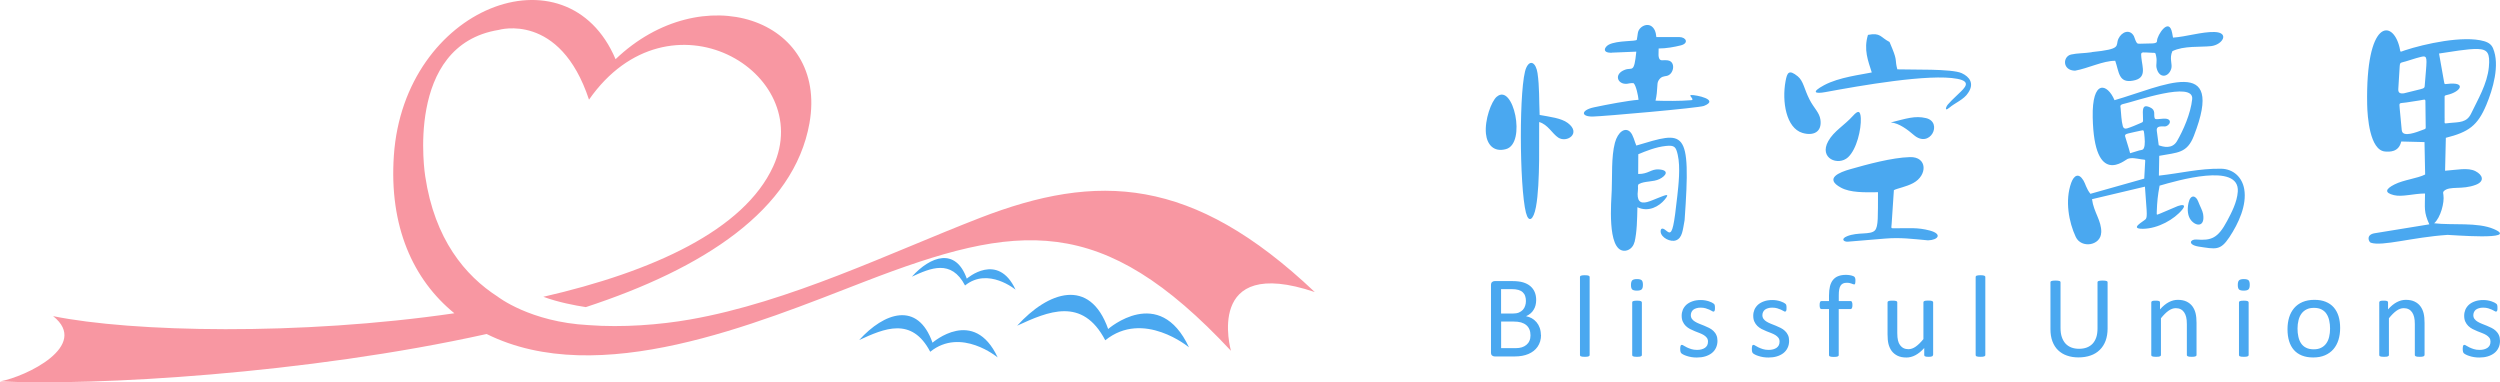 <?xml version="1.0" encoding="UTF-8"?>
<svg xmlns="http://www.w3.org/2000/svg" id="b" viewBox="0 0 426.48 65.21">
  <g id="c">
    <g id="d">
      <path d="M356.84,8.91c-1.25.19-2.49.15-3.53.39-1.45.34-1.51,2.71.67,2.76,2.27-.41,4.78-1.7,6.86-1.69.66,1.87.55,3.84,3.01,3.39,2.43-.41,1.62-2.21,1.45-3.92-.09-.88-.09-.94.81-.89.31.02.63.04.94.05.69.04.63-.1.78.64.18.87-.07,1.33.06,1.94.43,1.87,2.03,1.64,2.5.17.26-.79-.37-1.78.2-3.02,1.95-.96,4.77-.66,6.59-.86,1.98-.22,3.23-2.34.57-2.41-2.12-.05-4.83.81-7.05.96l-.15-.8c-.53-2.81-2.58.41-2.58,1.35,0,.6-.97.4-2.92.49-.5.02-.53-.09-.76-.59-.14-.31-.17-.52-.26-.7-.68-1.26-2.08-.78-2.65.45-.56,1.23.73,1.74-4.56,2.27h0ZM417.03,20.2v-3.57c0-.26-.05-.34.41-.43,2.37-.52,3.43-2.3,0-1.88-.5.06-.4.04-.5-.35l-.86-4.84c1.9-.26,4.92-.84,6.65-.77,1.65.07,2.07.73,1.85,3.09-.27,2.88-1.92,5.6-3.02,7.91-.75,1.57-1.98,1.46-3.7,1.62-1,.09-.82.27-.82-.79h0ZM409.72,22.23l-.35-3.71c-.11-1.14-.11-.85,1.13-1.04l2.27-.35c1.1-.17.98-.37.99.69l.04,3.46c0,.77.13.64-.6.91-.83.31-3.35,1.34-3.47.05h0ZM409.13,15.18l.24-3.88c.05-.75.21-.57,1.04-.83,1.11-.36,2.69-.85,3.06-.84.7.03.49.83.18,4.84-.03.46,0,.57-.77.76l-2.79.69c-.71.09-1-.11-.96-.75h0ZM409.33,8.04c-1.18-4.81-5.79-4.77-5.51,9.79.04,2.04.43,7.82,3.07,8.02.72.05,2.32.15,2.74-1.71l3.97.1.11,5.53c-1.35.68-3.67.9-5.24,1.7-1.55.79-1.73,1.41-.09,1.82,1.41.35,3.34-.27,5.31-.28-.01,2.55-.24,3.1.73,5.26l-9.33,1.52c-1.53.25-1.01,1.5-.64,1.62,1.97.65,7.03-.93,13.09-1.34.33-.02,12.48,1.01,7.9-.99-2.77-1.21-7.12-.62-10.19-.99,1.1-.98,1.77-3.54,1.58-4.81-.05-.3-.12-.5.08-.69,1.01-.94,3.08-.15,5.46-1.07,1.52-.59,1.19-1.67-.08-2.32-1.29-.66-3.2-.21-5.18-.07l.13-5.62c3.9-.98,5.42-2.08,6.9-5.6,1.12-2.67,2.36-6.82,1.15-9.67-.24-.57-.67-.96-1.51-1.21-3.54-1.03-10.22.47-13.51,1.55-.99.33-.7.43-.94-.54h0ZM310.55,20.41c-.17-1.22-1.11-1.96-1.85-3.41-.93-1.8-1.03-3.17-2.02-3.98-1.53-1.24-1.81-.62-2.08.83-.64,3.47.1,7.98,2.87,8.82,1.85.56,3.38-.13,3.08-2.26h0ZM328.9,41c1.75-.05,2.49-1.08.32-1.67-2.13-.57-3.53-.37-5.93-.39-.8,0-.64.07-.59-.76l.38-5.74c.56-.31,2.05-.55,3.28-1.2,2.49-1.32,2.45-4.53-.54-4.44-3.11.09-7.28,1.24-10.2,2.07-1.8.51-4.5,1.57-1.55,3.15,1.6.86,3.99.8,6.3.77-.02,4.07.08,5.85-.52,6.51-.75.82-2.91.24-4.76,1-1.1.45-.59.96.11.93l6.38-.53c2.65-.22,4.68.06,7.32.3h0ZM328.57,20.15c-1.9-.46-3.39.09-6.02.74,1.4.09,2.95,1.29,3.88,2.1,2.82,2.49,5.08-2.13,2.14-2.84h0ZM315.26,26.83c1.49-1.38,2.27-4.8,2.18-6.68-.07-1.31-.48-1.34-1.32-.41-1.49,1.66-3.27,2.61-4.23,4.33-1.65,2.96,1.71,4.29,3.37,2.76h0ZM332.54,18.38c.89-.79,2.52-1.41,3.21-2.54,1.09-1.59.25-2.74-1.1-3.36-1.71-.78-8.58-.56-10.98-.65-.45-1.67.03-1.36-.86-3.54l-.47-1.13c-1.58-.8-1.49-1.64-3.68-1.21-.77,2.51.03,4.45.65,6.41-1.73.37-5.58.8-8.13,2.17-2.3,1.24-1.51,1.5.22,1.18,5.9-1.09,17.77-3.19,22.53-2.26,2.39.47,1.32,1.48.17,2.56-.94.89-1.51,1.45-1.82,1.83-.39.49-.54,1.24.25.53h0ZM255.33,16.5c-.92.8-2.08,3.94-1.84,6.31.19,1.83,1.31,3.2,3.41,2.63,3.55-.96,1.25-11.39-1.57-8.93h0ZM278.84,41.32c.42-1.79.44-3.89.49-5.97,1.91.91,3.72-.17,4.64-1.28.99-1.18.2-.82-1.07-.32-1.34.52-2.66,1.23-3.27.48-.23-.29-.33-.92-.22-1.7.09-.63-.12-.96.19-1.14.98-.54,2.42-.31,3.51-.85,1.11-.55,1.72-1.51-.11-1.64-1.35-.1-1.79.81-3.54.78l.02-3.37c1.25-.52,2.97-1.23,4.7-1.41,1.49-.16,1.72.15,2.03,1.51.49,2.1.12,5.24-.07,6.98-.56,5.11-.83,6.32-1.39,6.26-.22-.03-.49-.31-.75-.49-.58-.4-.74.02-.71.37.09,1.03,1.69,1.82,2.62,1.47,1.09-.41,1.15-1.73,1.47-3.45,1.13-15.88.02-15.18-8.24-12.72-.31-.71-.52-1.81-1.05-2.33-.86-.85-2.09-.02-2.6,1.86-.64,2.41-.44,5.85-.54,8.07-.06,1.79-.85,10.2,2.08,10.35.76.04,1.57-.52,1.79-1.47h0ZM274.97,8.98l4.17-.17c-.38,3.8-.68,2.62-1.94,3.09-1.98.74-1.26,2.56.37,2.39.24-.02.53-.14,1.09-.11.43.32.81,2.19.86,2.84-1.87.15-5.31.8-7.57,1.28-2.29.48-2.31,1.63-.2,1.58,1.84-.04,18.07-1.47,18.92-1.81,2.76-1.08-1.41-1.9-2.16-1.86-.57.03.7.82-.01.88-1.87.16-4.4.14-6.08.08.43-1.9.17-2.84.49-3.4.45-.78.97-.72,1.45-.83,1.13-.26,1.52-2.2.37-2.59-.4-.14-.99-.05-1.25-.07-.81-.04-.48-1.56-.53-2.01,1.29,0,2.65-.25,3.78-.53,1.39-.35.96-1.39-.24-1.42h-3.93c-.06-.57-.14-.86-.23-1.07-.76-1.74-2.61-.88-2.89.22-.09.34-.09.75-.21,1.3-.08.34-3.33.08-4.79.85-.74.39-1.2,1.44.53,1.37h0ZM260.33,36.33c.44,1.71,1.26,1.27,1.69-1.02.77-4.11.49-12.32.55-14.49,1.47.4,2.24,1.99,3.25,2.65,1.48.97,3.99-.73,1.63-2.49-1.13-.84-3.03-1.04-4.8-1.37-.11-2.58-.02-4.81-.36-7.13-.27-1.8-1.26-2.38-1.92-.93-1.26,2.73-1.19,20.3-.05,24.77h0ZM374.97,34.32c-.35-.94-1.28-1.27-1.63.3-.26,1.18-.12,2.27.43,2.95.89,1.1,2.43,1.16,2.06-1.07-.09-.57-.52-1.29-.86-2.19h0ZM363.04,22.77c.72-.16,1.47-.35,2.19-.49.41-.08.49-.16.56.55.08.82.2,1.86-.07,2.46-.14.31-.39.29-.8.38-.51.16-1.03.31-1.54.47-.23-.94-.54-1.8-.8-2.71-.07-.24-.21-.51.45-.65h0ZM362.37,17.7c1.81-.39,11.93-3.97,11.6-.79-.26,2.49-1.54,5.35-2.59,7.16-.81,1.39-2.32,1-3.12.71-.1-.73-.22-1.69-.33-2.48-.12-.86.75-.73,1.35-.73.85,0,1.55-1.42-.21-1.33-.81.04-1.36.21-1.48-.04-.27-.56.28-1.41-.82-1.89-.81-.35-1.2-.27-1.22.8,0,.35.03.75.03,1.1.01.61.07.58-.45.8-.75.32-1.48.65-2.26.89-.37.12-.63-.01-.73-.36-.27-1-.27-2.04-.38-3.07-.04-.39-.19-.6.6-.77h0ZM358.46,39.64c.05-2.03-1.28-3.39-1.58-5.66,3.01-.71,6.02-1.43,9.03-2.14.24,3.72.49,5.15.13,5.54-.4.42-2.89,1.68-.45,1.65,2.54-.03,5.33-1.6,6.7-3.29.73-.91-.08-.84-.77-.59-.97.41-1.95.83-2.92,1.24-.74.27-.69.42-.67-.33.06-1.66.16-2.69.48-4.39,2.82-.81,13.69-4.04,13.34,1.02-.13,1.84-1.09,3.62-1.82,5-1.57,2.96-2.69,3.37-5.24,3.17-1.05-.08-1.56.87.35,1.2,2.94.44,3.72.74,5.27-1.59,1.59-2.39,3-5.49,2.54-8.2-.34-2.01-1.84-3.46-3.96-3.49-3.73-.05-6.87.77-10.6,1.18.02-1.13.04-2.25.06-3.38,3.12-.58,4.74-.41,5.9-3.39,5.51-14.1-5.43-8.43-13.53-6.1-1.22-2.9-3.86-3.63-3.72,2.94.25,12.02,5.52,7.22,5.96,7.07.72-.25,1.41-.07,2.31.07.8.13.7-.08.66.73-.05.86-.09,1.71-.14,2.57-3.06.86-6.12,1.73-9.18,2.59-.71-.87-.84-1.71-1.2-2.29-.83-1.37-1.63-.82-2.08.42-1.09,3.02-.4,6.73.78,9.23.95,2.02,4.29,1.49,4.34-.79h0Z" style="fill:#4aa8f0; fill-rule:evenodd;"></path>
      <path d="M262.89,57.11c0,.4-.05.78-.15,1.12-.11.34-.25.65-.44.92-.19.27-.41.51-.68.72-.26.2-.56.38-.89.52-.33.14-.69.24-1.06.31-.38.07-.81.11-1.3.11h-3.38c-.15,0-.3-.05-.44-.15-.14-.1-.2-.28-.2-.54v-11.48c0-.26.07-.44.2-.54.14-.1.28-.15.44-.15h2.94c.77,0,1.41.07,1.9.22.49.15.9.36,1.23.64.33.28.58.62.75,1.02.17.4.25.86.25,1.37,0,.31-.04.6-.11.88-.07.28-.18.54-.33.77-.14.24-.32.45-.54.63-.22.19-.47.34-.75.46.35.07.69.19.99.36.3.18.57.4.8.67.23.27.41.59.54.95.13.37.2.77.2,1.2h0ZM426.48,58.11c0,.46-.08.87-.26,1.23-.17.36-.41.66-.72.9-.31.24-.69.43-1.12.56-.43.13-.91.19-1.43.19-.32,0-.62-.02-.91-.07-.29-.05-.55-.11-.78-.19-.23-.07-.42-.15-.58-.23-.16-.08-.28-.16-.35-.22-.07-.06-.13-.16-.16-.28-.03-.12-.05-.28-.05-.49,0-.13,0-.23.02-.32.01-.09.03-.16.05-.21.02-.05.05-.09.09-.12.04-.02.08-.03.13-.03.07,0,.18.04.32.14.14.09.32.19.53.29.21.1.46.2.74.29.29.09.61.14.99.14.28,0,.53-.03.76-.09.23-.06.42-.15.59-.26.17-.12.29-.26.39-.44.09-.18.13-.39.13-.64s-.06-.47-.19-.63c-.13-.17-.3-.33-.51-.46-.22-.13-.45-.25-.72-.35-.27-.1-.54-.21-.82-.32-.28-.12-.56-.24-.83-.38-.27-.14-.51-.32-.72-.52-.21-.21-.38-.45-.51-.74-.13-.28-.19-.62-.19-1.02,0-.35.07-.69.2-1.01.14-.32.34-.6.61-.85.28-.24.62-.44,1.03-.58.41-.15.89-.22,1.44-.22.24,0,.48.02.72.06.24.04.45.1.65.16.19.06.36.13.49.2.14.07.24.14.31.19.07.05.12.1.14.14.02.04.04.09.05.14.01.05.02.11.03.18.01.07.01.16.01.27,0,.11,0,.21-.01.29,0,.08-.03.15-.05.2-.02.05-.05.09-.09.12-.03.02-.07.03-.11.03-.06,0-.15-.04-.26-.11-.11-.07-.26-.15-.44-.23-.18-.08-.39-.16-.63-.23-.24-.07-.52-.11-.84-.11-.28,0-.53.03-.74.1-.21.06-.39.15-.53.26-.14.12-.24.25-.31.41-.07.16-.11.33-.11.51,0,.26.07.47.2.65.13.18.3.33.52.46.21.13.46.25.73.36.27.11.55.21.83.33.28.12.56.24.84.38.28.14.52.31.73.51.21.2.39.44.51.72.13.28.19.61.19.99h0ZM260.31,51.35c0-.31-.04-.59-.13-.85-.08-.25-.22-.46-.41-.64-.19-.18-.43-.31-.73-.4-.3-.09-.7-.14-1.19-.14h-1.78v4.17h1.96c.45,0,.8-.06,1.08-.17.27-.12.5-.28.68-.47.18-.2.31-.43.39-.69.09-.26.13-.53.13-.81h0ZM261.09,57.21c0-.38-.06-.72-.18-1.01-.12-.29-.3-.54-.54-.74-.24-.2-.53-.35-.89-.46-.35-.1-.81-.15-1.34-.15h-2.06v4.54h2.5c.39,0,.74-.05,1.03-.14.29-.09.55-.23.77-.41.22-.18.4-.41.52-.68.13-.27.19-.59.19-.95h0ZM271.18,60.55c0,.05-.01.1-.04.14-.03.03-.07.07-.13.1-.06.02-.14.04-.25.06-.11.01-.24.02-.41.02s-.3,0-.4-.02c-.11-.01-.19-.03-.26-.06-.06-.03-.11-.06-.13-.1-.02-.04-.03-.08-.03-.14v-13.28c0-.05.01-.1.03-.14.02-.04.07-.07.13-.1.06-.02.15-.04.26-.06.11-.01.24-.02.4-.02s.3,0,.41.02c.11.01.19.03.25.06.06.03.1.06.13.1.03.04.04.08.04.14v13.28h0ZM280.09,60.55c0,.05-.01.1-.04.14-.03.03-.07.07-.13.1-.06.02-.14.04-.25.06-.11.01-.24.02-.41.02s-.3,0-.4-.02c-.11-.01-.19-.03-.26-.06-.06-.03-.11-.06-.13-.1-.02-.04-.03-.08-.03-.14v-8.95s.01-.09.03-.13c.02-.04.07-.07.13-.1.06-.02.15-.04.26-.06.11-.01.24-.02.4-.02s.3,0,.41.02c.11.01.19.03.25.06.06.03.1.06.13.1.03.04.04.08.04.13v8.95h0ZM280.27,48.58c0,.39-.07.65-.22.79-.15.14-.42.21-.81.21s-.65-.07-.8-.2c-.14-.14-.21-.39-.21-.77s.08-.65.22-.79c.15-.14.42-.21.81-.21s.65.07.8.2c.14.14.21.39.21.77h0ZM292.99,58.11c0,.46-.09.87-.26,1.23-.17.36-.41.66-.72.9-.31.24-.69.43-1.12.56-.43.13-.91.19-1.43.19-.32,0-.62-.02-.91-.07-.29-.05-.55-.11-.78-.19-.23-.07-.42-.15-.58-.23-.16-.08-.28-.16-.35-.22-.07-.06-.13-.16-.16-.28-.03-.12-.05-.28-.05-.49,0-.13,0-.23.02-.32.01-.09.03-.16.05-.21.02-.05.05-.09.09-.12.04-.02.08-.03.13-.03.07,0,.18.04.32.14.14.09.32.19.53.29.21.1.46.2.74.29.29.09.61.14.99.14.28,0,.53-.03.76-.09.23-.06.42-.15.59-.26.17-.12.29-.26.39-.44.09-.18.13-.39.13-.64s-.07-.47-.19-.63c-.13-.17-.3-.33-.51-.46-.22-.13-.45-.25-.72-.35-.27-.1-.54-.21-.82-.32-.28-.12-.56-.24-.83-.38-.27-.14-.51-.32-.72-.52-.21-.21-.38-.45-.51-.74-.13-.28-.19-.62-.19-1.02,0-.35.07-.69.2-1.01.14-.32.34-.6.61-.85.28-.24.62-.44,1.03-.58.41-.15.89-.22,1.44-.22.24,0,.48.02.72.06.24.04.45.1.65.16.19.06.36.13.49.2.14.07.24.14.31.19.07.05.12.1.14.14.02.04.04.09.05.14.01.05.02.11.03.18.01.07.01.16.01.27,0,.11,0,.21-.01.29-.01.08-.03.15-.05.2-.02.05-.05.09-.09.12-.03.02-.07.03-.11.03-.06,0-.15-.04-.26-.11-.11-.07-.26-.15-.44-.23-.18-.08-.39-.16-.63-.23-.24-.07-.52-.11-.84-.11-.28,0-.53.03-.74.1-.21.06-.39.15-.53.26-.14.12-.24.25-.31.41-.07.16-.11.33-.11.51,0,.26.07.47.2.65.13.18.3.33.52.46.21.13.46.25.73.36.27.11.55.21.83.33.28.12.56.24.84.38.28.14.52.31.73.51.21.2.39.44.51.72.13.28.19.61.19.99h0ZM305.21,58.11c0,.46-.08.87-.26,1.23-.17.36-.41.66-.72.9-.31.24-.69.43-1.12.56-.43.13-.91.19-1.43.19-.32,0-.62-.02-.91-.07-.29-.05-.55-.11-.78-.19-.23-.07-.42-.15-.58-.23-.16-.08-.28-.16-.35-.22-.08-.06-.13-.16-.16-.28-.03-.12-.05-.28-.05-.49,0-.13,0-.23.02-.32.01-.09.03-.16.05-.21.02-.05.05-.09.08-.12.04-.02.08-.03.13-.03.07,0,.18.04.32.14.14.09.32.19.53.29.21.1.46.2.74.29.29.09.61.14.99.14.28,0,.53-.03.76-.09.23-.06.42-.15.59-.26.17-.12.29-.26.39-.44.09-.18.13-.39.13-.64s-.07-.47-.19-.63c-.13-.17-.3-.33-.51-.46-.22-.13-.45-.25-.72-.35-.27-.1-.54-.21-.82-.32-.28-.12-.56-.24-.83-.38-.27-.14-.51-.32-.72-.52-.21-.21-.38-.45-.51-.74-.13-.28-.19-.62-.19-1.02,0-.35.07-.69.2-1.01.14-.32.34-.6.61-.85.28-.24.62-.44,1.03-.58.41-.15.89-.22,1.44-.22.24,0,.48.02.72.06.24.04.45.1.65.16.19.06.36.13.49.2.14.07.24.14.31.19.07.05.12.1.14.14.02.04.04.09.05.14.01.05.02.11.03.18.01.07.01.16.01.27,0,.11,0,.21-.01.29,0,.08-.03.15-.05.2-.02.05-.05.09-.09.12-.03.02-.07.03-.11.03-.06,0-.15-.04-.26-.11-.11-.07-.26-.15-.44-.23-.18-.08-.39-.16-.63-.23-.24-.07-.52-.11-.84-.11-.28,0-.53.03-.74.1-.21.06-.39.15-.53.26-.14.12-.24.25-.31.41-.07.16-.11.33-.11.51,0,.26.07.47.2.65.13.18.3.33.52.46.21.13.46.25.73.36.27.11.55.21.83.33.28.12.56.24.84.38.28.14.52.31.73.51.22.2.39.44.52.72.13.28.19.61.19.99h0ZM316.52,47.91c0,.13,0,.23-.02.31-.01.07-.03.14-.04.18-.02.04-.04.08-.06.1-.03.01-.06.02-.1.02-.05,0-.11-.01-.18-.04-.07-.03-.15-.06-.26-.1-.1-.03-.22-.07-.35-.1-.14-.03-.3-.04-.48-.04-.25,0-.46.04-.63.12-.17.08-.31.21-.42.38-.11.17-.18.39-.23.66-.05.27-.07.6-.07.98v.98h2.01c.05,0,.1,0,.13.03.04.02.07.06.1.12.03.06.05.13.07.22.02.08.02.19.02.32,0,.24-.03.41-.09.52-.06.11-.14.16-.24.16h-2.01v7.84c0,.05-.01.1-.04.14-.03.03-.07.07-.13.1-.06.02-.15.04-.26.06-.11.01-.24.02-.4.02s-.29,0-.4-.02c-.11-.01-.19-.03-.26-.06-.06-.03-.11-.06-.13-.1-.03-.04-.04-.08-.04-.14v-7.84h-1.28c-.11,0-.19-.05-.24-.16-.05-.1-.08-.28-.08-.52,0-.13,0-.23.02-.32.01-.09.03-.16.06-.22.02-.05.06-.09.1-.12.04-.02.09-.03.14-.03h1.28v-.93c0-.63.06-1.16.17-1.61.12-.45.3-.82.54-1.1.24-.28.54-.5.91-.63.36-.14.79-.2,1.29-.2.23,0,.46.02.68.06.22.04.39.09.51.14.12.05.2.09.24.14.04.04.08.09.1.15.03.06.05.14.06.23.01.09.01.2.01.32h0ZM329.75,60.55c0,.05-.01.1-.03.14-.02.03-.06.07-.13.1-.06.02-.14.04-.24.06-.1.01-.21.02-.35.02-.15,0-.28,0-.37-.02-.1-.01-.17-.03-.23-.06-.05-.03-.1-.06-.11-.1-.02-.04-.03-.08-.03-.14v-1.18c-.51.56-1.02.97-1.52,1.23-.5.26-1.01.39-1.52.39-.6,0-1.1-.1-1.51-.3-.41-.2-.74-.47-1-.81-.25-.34-.43-.74-.55-1.19-.11-.45-.16-1.01-.16-1.66v-5.43c0-.05.01-.1.03-.14.02-.03.07-.07.14-.1.06-.03.15-.05.26-.06.11-.01.24-.01.4-.01s.29,0,.4.01c.11.01.19.03.26.06.06.03.11.06.13.1.03.04.04.08.04.14v5.21c0,.52.04.94.12,1.26.07.32.19.58.35.8.16.22.36.4.6.52.24.12.52.18.84.18.41,0,.83-.15,1.24-.44.41-.29.85-.72,1.31-1.28v-6.26c0-.05.01-.1.03-.14.02-.03.07-.07.14-.1.06-.03.15-.05.25-.06.11-.01.24-.01.41-.01s.29,0,.4.01c.11.01.19.03.25.06.06.03.11.06.14.1.03.04.04.08.04.14v8.95h0ZM338.68,60.55c0,.05-.01.1-.04.14-.03.03-.07.07-.13.1-.06.02-.14.04-.25.06-.11.01-.24.02-.41.02s-.3,0-.4-.02c-.11-.01-.19-.03-.26-.06-.07-.03-.11-.06-.13-.1-.02-.04-.03-.08-.03-.14v-13.28c0-.05.01-.1.03-.14.02-.04.07-.07.13-.1.06-.02.15-.04.26-.06.11-.01.24-.02.4-.02s.3,0,.41.02c.11.01.19.03.25.06.06.03.1.06.13.1.03.04.04.08.04.14v13.28h0ZM359.54,56.04c0,.78-.12,1.48-.34,2.09-.23.61-.56,1.13-.99,1.55-.43.42-.94.75-1.56.96-.61.22-1.31.33-2.09.33-.71,0-1.36-.1-1.95-.31-.59-.2-1.09-.51-1.51-.91-.42-.4-.74-.9-.97-1.51-.23-.6-.34-1.3-.34-2.09v-7.98c0-.05.01-.1.04-.14.03-.04.07-.07.14-.09.07-.02.15-.04.26-.06.11-.02.25-.02.42-.02.16,0,.3,0,.41.02.12.02.21.04.27.06.07.02.11.05.14.09.03.04.04.08.04.14v7.77c0,.59.07,1.12.22,1.56.15.44.36.81.63,1.11.27.29.61.52,1,.67.39.15.82.22,1.31.22s.94-.07,1.33-.22c.39-.15.72-.37.99-.66.27-.29.47-.65.62-1.08.14-.43.21-.93.21-1.51v-7.86c0-.05.01-.1.04-.14.03-.04.07-.07.14-.09.07-.02.16-.04.27-.06.11-.02.25-.02.42-.02.16,0,.29,0,.41.02.11.02.2.04.26.06.07.02.11.05.14.09.03.04.04.08.04.14v7.85h0ZM374.71,60.55c0,.05-.01.1-.04.14-.03.03-.07.07-.13.1-.06.02-.14.04-.25.06-.11.01-.24.02-.4.02-.17,0-.31,0-.41-.02-.11-.01-.19-.03-.25-.06-.06-.03-.1-.06-.13-.1-.03-.04-.04-.08-.04-.14v-5.24c0-.51-.04-.92-.12-1.23-.08-.31-.19-.58-.35-.81-.15-.22-.35-.4-.59-.52-.24-.12-.52-.18-.84-.18-.41,0-.82.15-1.23.44-.41.29-.84.72-1.29,1.28v6.26c0,.05-.01.1-.04.14-.03.03-.07.07-.13.1-.06.02-.14.04-.25.06-.11.01-.24.02-.41.02s-.3,0-.4-.02c-.11-.01-.19-.03-.26-.06-.07-.03-.11-.06-.13-.1-.02-.04-.03-.08-.03-.14v-8.95c0-.05.01-.1.03-.14.02-.03.06-.07.12-.1.06-.03.14-.05.23-.06.09-.01.22-.01.37-.01s.27,0,.36.01c.1.01.17.03.23.06.05.03.09.06.12.1.02.04.03.08.03.14v1.18c.5-.57,1.01-.98,1.51-1.24.5-.26,1.01-.39,1.52-.39.6,0,1.1.1,1.51.3.41.2.74.47.99.81.25.34.43.74.54,1.19.11.45.16,1,.16,1.64v5.46h0ZM383.6,60.55c0,.05-.01.1-.04.14-.03.03-.07.07-.13.1-.06.02-.14.04-.25.06-.11.01-.24.02-.41.02s-.3,0-.4-.02c-.11-.01-.19-.03-.26-.06-.06-.03-.11-.06-.13-.1-.02-.04-.03-.08-.03-.14v-8.95s.01-.09.03-.13c.02-.04.07-.07.13-.1.06-.02.15-.04.26-.06.11-.01.24-.02.4-.02s.3,0,.41.02c.11.01.19.03.25.06.06.03.1.06.13.1.03.04.04.08.04.13v8.95h0ZM383.79,48.58c0,.39-.07.65-.22.79-.15.14-.42.21-.81.21s-.66-.07-.8-.2c-.14-.14-.21-.39-.21-.77s.07-.65.22-.79c.15-.14.42-.21.81-.21s.66.07.8.2c.14.14.21.39.21.77h0ZM399.21,55.97c0,.73-.1,1.4-.29,2.02-.19.61-.48,1.14-.86,1.58-.38.44-.86.79-1.44,1.04-.58.25-1.24.37-2,.37s-1.38-.11-1.93-.33c-.55-.22-1.01-.54-1.37-.95-.37-.42-.64-.93-.82-1.52-.18-.6-.27-1.27-.27-2.03s.1-1.4.28-2.01c.19-.61.48-1.14.86-1.59.38-.44.86-.79,1.43-1.03.57-.24,1.24-.37,2.01-.37s1.38.11,1.93.33c.55.22,1.01.54,1.37.95.37.42.64.92.83,1.52.18.6.27,1.27.27,2.02h0ZM397.49,56.07c0-.49-.04-.94-.14-1.37-.09-.43-.24-.81-.45-1.13-.2-.33-.49-.58-.84-.77-.35-.19-.8-.28-1.32-.28-.49,0-.91.08-1.26.26-.35.17-.64.42-.87.73-.23.32-.4.69-.5,1.12-.11.43-.17.9-.17,1.41s.04.95.14,1.38c.09.43.24.81.45,1.13.21.32.49.58.85.76.35.19.8.28,1.33.28.48,0,.9-.08,1.25-.26.35-.17.64-.41.87-.73.23-.31.4-.69.5-1.12.11-.43.16-.91.16-1.42h0ZM413.6,60.55c0,.05-.01.1-.04.14-.03.03-.07.07-.13.1-.06.02-.14.04-.25.06-.11.01-.24.02-.4.02-.17,0-.31,0-.41-.02-.11-.01-.19-.03-.25-.06-.06-.03-.1-.06-.13-.1-.03-.04-.04-.08-.04-.14v-5.24c0-.51-.04-.92-.12-1.23-.08-.31-.19-.58-.35-.81-.15-.22-.35-.4-.59-.52-.24-.12-.52-.18-.84-.18-.41,0-.82.15-1.23.44-.41.29-.84.72-1.29,1.28v6.26c0,.05-.01.1-.04.14-.03.03-.07.07-.13.1-.06.02-.14.04-.25.06-.11.01-.24.02-.41.02s-.3,0-.4-.02c-.11-.01-.19-.03-.26-.06-.07-.03-.11-.06-.13-.1-.02-.04-.03-.08-.03-.14v-8.95c0-.05.01-.1.03-.14.02-.03.06-.07.12-.1.06-.03.14-.05.23-.06.09-.01.22-.01.37-.01s.27,0,.37.01c.1.01.17.03.23.06.05.03.09.06.12.1.02.04.03.08.03.14v1.18c.5-.57,1.01-.98,1.51-1.24.5-.26,1.01-.39,1.52-.39.6,0,1.1.1,1.51.3.41.2.74.47.99.81.25.34.43.74.54,1.19.11.45.16,1,.16,1.64v5.46h0Z" style="fill:#4aa8f0;"></path>
      <path d="M138.09,21c3.18-17.96-18.39-24.95-33.08-10.9-8.26-19.52-36.08-8.97-37.82,16.43-.83,12.06,3.25,21.15,10.32,26.91h0c-26.39,3.85-54.98,3.23-68.45.49,6.36,5.04-4.64,10.34-9.06,11.13,16.03.79,52.3-1.26,83-8.08h.02c19.15,9.51,46-1.8,64.45-8.93,26.28-10.15,40.45-11.84,62.52,11.79,0,0-4.67-16.41,14.3-10.02-20.91-19.81-37.09-20.41-57.14-12.64-15.32,5.94-32.44,14.35-49.48,17.33-5.09.89-11.45,1.4-17.29.95h0c-9.95-.52-15.47-4.85-15.47-4.85h0c-5.57-3.58-10.76-9.79-12.37-20.54,0,0-3.65-22.36,12.55-24.97,0,0,10.43-3.11,15.39,11.9,13.7-19.62,38.79-4.69,31.43,11.37-4.99,10.89-20.52,17.97-39.22,22.26,2.55.94,5.41,1.48,7.25,1.76,19.99-6.56,35.51-16.51,38.15-31.38h0Z" style="fill:#f897a2; fill-rule:evenodd;"></path>
      <path d="M164.92,47.54s5.29-4.65,8.33,1.88c0,0-4.69-3.9-8.62-.72-2.36-4.51-5.87-2.98-9.07-1.5,3.19-3.53,7.47-5.02,9.37.34h0ZM189.04,56.13s8.75-7.69,13.79,3.12c0,0-7.77-6.46-14.28-1.2-3.91-7.47-9.73-4.93-15.03-2.49,5.29-5.84,12.38-8.31,15.52.56h0ZM159.08,58.46s7.06-6.2,11.12,2.52c0,0-6.26-5.21-11.51-.97-3.15-6.02-7.84-3.98-12.12-2,4.26-4.71,9.98-6.7,12.51.45h0Z" style="fill:#4aa8f0; fill-rule:evenodd;"></path>
    </g>
  </g>
</svg>
